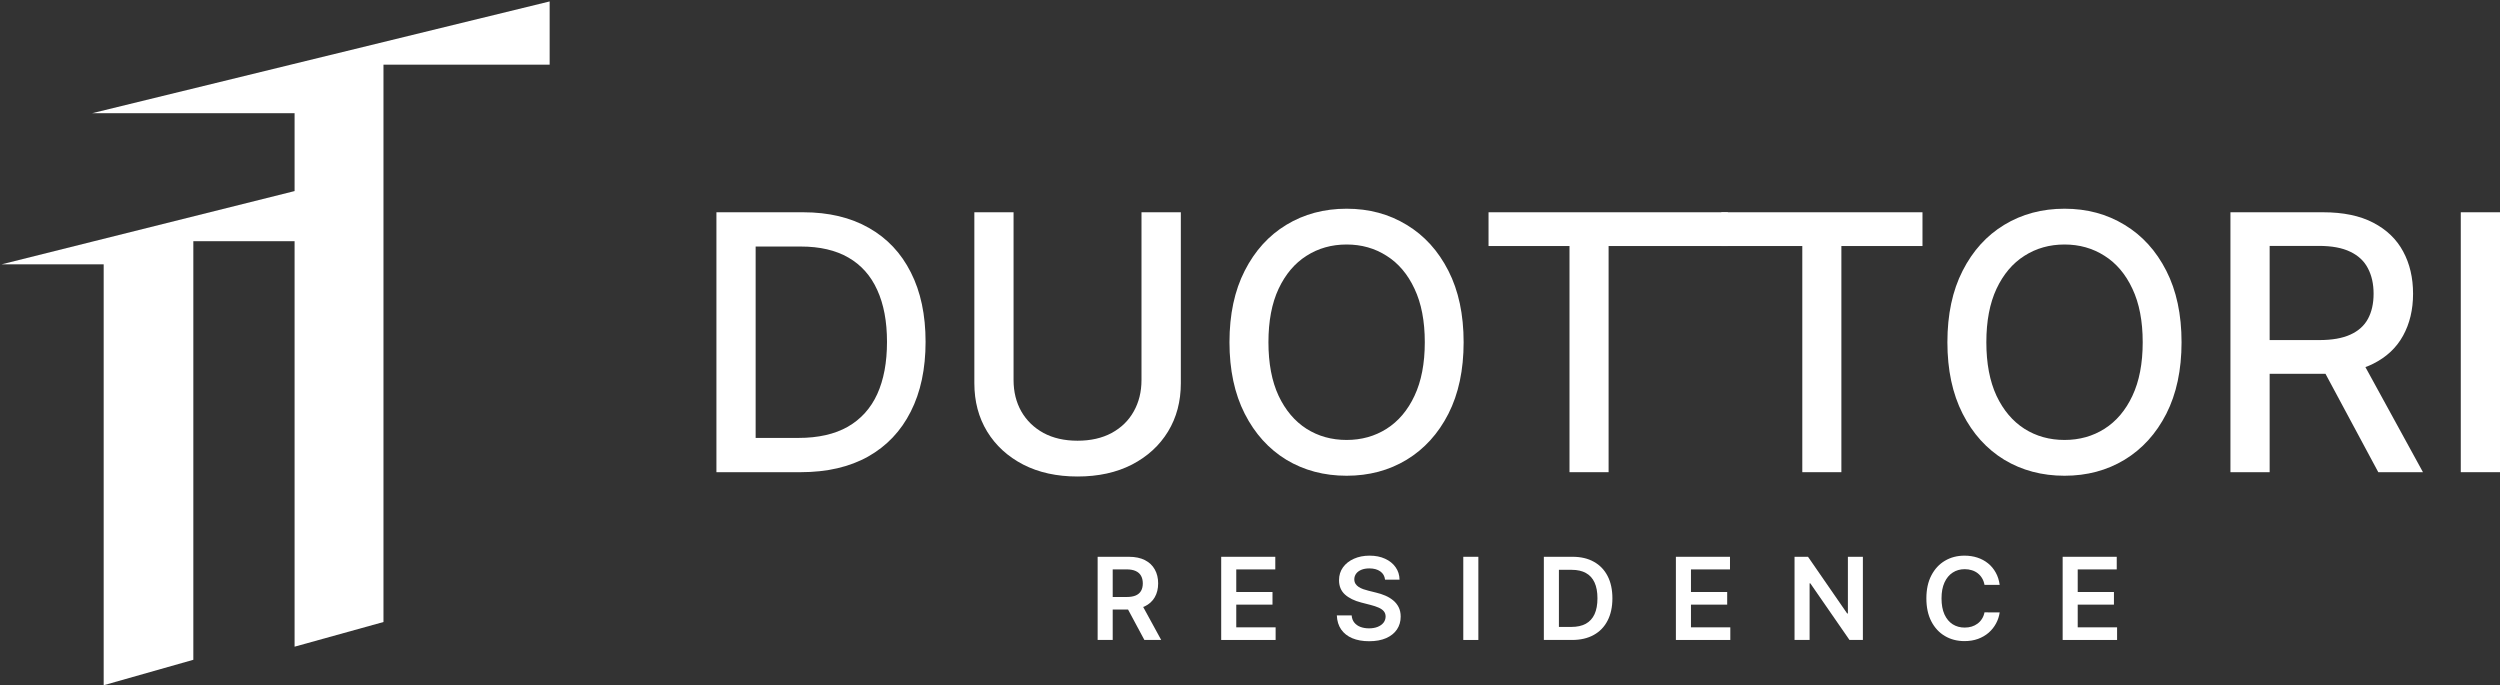 <svg xmlns="http://www.w3.org/2000/svg" width="1401" height="384" viewBox="0 0 1401 384" fill="none"><rect x="0" y="0" width="1401" height="384" fill="#333333" stroke="none"/><path d="M448.64 264.614H401.486V118.956H450.133C464.405 118.956 476.662 121.872 486.904 127.704C497.145 133.488 504.992 141.81 510.445 152.668C515.945 163.478 518.695 176.446 518.695 191.572C518.695 206.744 515.921 219.783 510.374 230.689C504.874 241.594 496.908 249.987 486.477 255.866C476.046 261.698 463.433 264.614 448.64 264.614ZM423.463 245.411H447.431C458.526 245.411 467.748 243.325 475.097 239.152C482.447 234.932 487.947 228.84 491.598 220.874C495.249 212.861 497.074 203.093 497.074 191.572C497.074 180.145 495.249 170.448 491.598 162.483C487.994 154.517 482.613 148.471 475.453 144.346C468.293 140.221 459.403 138.159 448.782 138.159H423.463V245.411Z" fill="white"></path><path d="M639.692 118.956H661.74V214.757C661.74 224.952 659.345 233.984 654.556 241.855C649.767 249.678 643.034 255.842 634.358 260.347C625.681 264.804 615.51 267.032 603.846 267.032C592.23 267.032 582.083 264.804 573.406 260.347C564.729 255.842 557.996 249.678 553.207 241.855C548.418 233.984 546.024 224.952 546.024 214.757V118.956H568.001V212.979C568.001 219.57 569.447 225.426 572.339 230.546C575.279 235.667 579.428 239.698 584.785 242.637C590.143 245.53 596.497 246.976 603.846 246.976C611.243 246.976 617.62 245.53 622.978 242.637C628.383 239.698 632.508 235.667 635.353 230.546C638.246 225.426 639.692 219.57 639.692 212.979V118.956Z" fill="white"></path><path d="M820.218 191.785C820.218 207.337 817.373 220.708 811.683 231.898C805.993 243.04 798.193 251.622 788.284 257.644C778.421 263.618 767.208 266.605 754.643 266.605C742.031 266.605 730.77 263.618 720.86 257.644C710.998 251.622 703.222 243.017 697.532 231.827C691.842 220.637 688.997 207.29 688.997 191.785C688.997 176.233 691.842 162.886 697.532 151.743C703.222 140.553 710.998 131.971 720.86 125.997C730.77 119.975 742.031 116.964 754.643 116.964C767.208 116.964 778.421 119.975 788.284 125.997C798.193 131.971 805.993 140.553 811.683 151.743C817.373 162.886 820.218 176.233 820.218 191.785ZM798.454 191.785C798.454 179.931 796.534 169.95 792.693 161.842C788.9 153.687 783.684 147.523 777.046 143.351C770.456 139.131 762.988 137.021 754.643 137.021C746.251 137.021 738.759 139.131 732.168 143.351C725.578 147.523 720.362 153.687 716.521 161.842C712.728 169.95 710.832 179.931 710.832 191.785C710.832 203.639 712.728 213.643 716.521 221.798C720.362 229.906 725.578 236.07 732.168 240.29C738.759 244.463 746.251 246.549 754.643 246.549C762.988 246.549 770.456 244.463 777.046 240.29C783.684 236.07 788.9 229.906 792.693 221.798C796.534 213.643 798.454 203.639 798.454 191.785Z" fill="white"></path><path d="M834.175 137.874V118.956H968.299V137.874H901.457V264.614H879.551V137.874H834.175Z" fill="white"></path><path d="M964.631 137.874V118.956H1077.36V137.874H1031.91V264.614H1010.01V137.874H964.631Z" fill="white"></path><path d="M1222.54 191.785C1222.54 207.337 1219.69 220.708 1214 231.898C1208.31 243.04 1200.51 251.622 1190.6 257.644C1180.74 263.618 1169.53 266.605 1156.96 266.605C1144.35 266.605 1133.09 263.618 1123.18 257.644C1113.32 251.622 1105.54 243.017 1099.85 231.827C1094.16 220.637 1091.32 207.29 1091.32 191.785C1091.32 176.233 1094.16 162.886 1099.85 151.743C1105.54 140.553 1113.32 131.971 1123.18 125.997C1133.09 119.975 1144.35 116.964 1156.96 116.964C1169.53 116.964 1180.74 119.975 1190.6 125.997C1200.51 131.971 1208.31 140.553 1214 151.743C1219.69 162.886 1222.54 176.233 1222.54 191.785ZM1200.77 191.785C1200.77 179.931 1198.85 169.95 1195.01 161.842C1191.22 153.687 1186 147.523 1179.37 143.351C1172.78 139.131 1165.31 137.021 1156.96 137.021C1148.57 137.021 1141.08 139.131 1134.49 143.351C1127.9 147.523 1122.68 153.687 1118.84 161.842C1115.05 169.95 1113.15 179.931 1113.15 191.785C1113.15 203.639 1115.05 213.643 1118.84 221.798C1122.68 229.906 1127.9 236.07 1134.49 240.29C1141.08 244.463 1148.57 246.549 1156.96 246.549C1165.31 246.549 1172.78 244.463 1179.37 240.29C1186 236.07 1191.22 229.906 1195.01 221.798C1198.85 213.643 1200.77 203.639 1200.77 191.785Z" fill="white"></path><path d="M1249.94 264.614V118.956H1301.86C1313.14 118.956 1322.51 120.9 1329.95 124.788C1337.44 128.676 1343.04 134.057 1346.73 140.933C1350.43 147.76 1352.28 155.655 1352.28 164.616C1352.28 173.53 1350.41 181.377 1346.66 188.158C1342.97 194.891 1337.37 200.13 1329.88 203.876C1322.43 207.621 1313.07 209.494 1301.79 209.494H1262.46V190.576H1299.79C1306.91 190.576 1312.69 189.556 1317.15 187.518C1321.65 185.479 1324.95 182.515 1327.03 178.627C1329.12 174.739 1330.16 170.069 1330.16 164.616C1330.16 159.116 1329.1 154.351 1326.96 150.321C1324.88 146.29 1321.58 143.208 1317.08 141.075C1312.62 138.894 1306.76 137.803 1299.51 137.803H1271.91V264.614H1249.94ZM1321.84 198.897L1357.83 264.614H1332.79L1297.52 198.897H1321.84Z" fill="white"></path><path d="M1401 118.956V264.614H1379.02V118.956H1401Z" fill="white"></path><path d="M615.118 358.636V312.025H632.597C636.177 312.025 639.182 312.647 641.609 313.891C644.052 315.135 645.896 316.88 647.14 319.126C648.399 321.356 649.029 323.958 649.029 326.932C649.029 329.921 648.391 332.516 647.117 334.716C645.858 336.901 643.999 338.592 641.541 339.791C639.083 340.975 636.064 341.566 632.483 341.566H620.034V334.556H631.345C633.439 334.556 635.153 334.268 636.488 333.692C637.824 333.1 638.81 332.243 639.447 331.12C640.1 329.982 640.426 328.586 640.426 326.932C640.426 325.278 640.1 323.867 639.447 322.699C638.795 321.515 637.801 320.62 636.466 320.013C635.131 319.391 633.408 319.08 631.299 319.08H623.561V358.636H615.118ZM639.197 337.515L650.736 358.636H641.313L629.979 337.515H639.197Z" fill="white"></path><path d="M684.359 358.636V312.025H714.675V319.103H692.803V331.757H713.104V338.835H692.803V351.557H714.857V358.636H684.359Z" fill="white"></path><path d="M776.178 324.838C775.966 322.851 775.071 321.303 773.493 320.195C771.93 319.088 769.897 318.534 767.393 318.534C765.633 318.534 764.124 318.8 762.864 319.331C761.605 319.862 760.641 320.582 759.974 321.493C759.306 322.403 758.965 323.442 758.95 324.611C758.95 325.582 759.17 326.424 759.61 327.137C760.065 327.85 760.679 328.457 761.453 328.958C762.227 329.443 763.084 329.853 764.025 330.187C764.966 330.521 765.914 330.801 766.87 331.029L771.24 332.121C773 332.531 774.691 333.085 776.315 333.783C777.954 334.481 779.418 335.361 780.707 336.423C782.012 337.485 783.044 338.767 783.803 340.269C784.561 341.771 784.941 343.531 784.941 345.549C784.941 348.28 784.243 350.685 782.847 352.764C781.451 354.827 779.433 356.443 776.793 357.611C774.168 358.765 770.989 359.341 767.257 359.341C763.63 359.341 760.482 358.78 757.812 357.657C755.156 356.534 753.078 354.895 751.576 352.741C750.089 350.586 749.285 347.962 749.163 344.866H757.47C757.592 346.49 758.092 347.84 758.972 348.917C759.852 349.995 760.998 350.799 762.409 351.33C763.835 351.861 765.428 352.126 767.188 352.126C769.024 352.126 770.633 351.853 772.013 351.307C773.409 350.746 774.502 349.972 775.291 348.986C776.08 347.984 776.482 346.816 776.497 345.481C776.482 344.267 776.125 343.266 775.427 342.477C774.729 341.672 773.751 341.005 772.491 340.474C771.247 339.928 769.791 339.442 768.122 339.017L762.819 337.652C758.98 336.665 755.945 335.171 753.715 333.168C751.5 331.15 750.392 328.472 750.392 325.134C750.392 322.388 751.136 319.983 752.623 317.92C754.125 315.856 756.165 314.255 758.745 313.117C761.324 311.964 764.245 311.388 767.507 311.388C770.815 311.388 773.713 311.964 776.201 313.117C778.705 314.255 780.669 315.841 782.096 317.874C783.522 319.892 784.258 322.213 784.303 324.838H776.178Z" fill="white"></path><path d="M828.47 312.025V358.636H820.027V312.025H828.47Z" fill="white"></path><path d="M880.967 358.636H865.172V312.025H881.286C885.913 312.025 889.889 312.958 893.211 314.824C896.549 316.675 899.114 319.338 900.904 322.813C902.694 326.287 903.59 330.445 903.59 335.285C903.59 340.14 902.687 344.313 900.881 347.802C899.091 351.292 896.504 353.97 893.12 355.836C889.752 357.702 885.701 358.636 880.967 358.636ZM873.616 351.33H880.557C883.804 351.33 886.513 350.738 888.682 349.555C890.852 348.356 892.483 346.573 893.576 344.206C894.668 341.824 895.214 338.85 895.214 335.285C895.214 331.719 894.668 328.76 893.576 326.409C892.483 324.042 890.867 322.274 888.728 321.106C886.604 319.922 883.964 319.331 880.808 319.331H873.616V351.33Z" fill="white"></path><path d="M939.171 358.636V312.025H969.486V319.103H947.614V331.757H967.915V338.835H947.614V351.557H969.668V358.636H939.171Z" fill="white"></path><path d="M1043.96 312.025V358.636H1036.45L1014.49 326.887H1014.1V358.636H1005.66V312.025H1013.21L1035.15 343.797H1035.56V312.025H1043.96Z" fill="white"></path><path d="M1120.62 327.751H1112.11C1111.86 326.356 1111.42 325.119 1110.76 324.042C1110.11 322.949 1109.3 322.024 1108.33 321.265C1107.36 320.507 1106.25 319.938 1105.01 319.558C1103.78 319.164 1102.45 318.966 1101.02 318.966C1098.49 318.966 1096.24 319.604 1094.29 320.878C1092.33 322.138 1090.8 323.989 1089.69 326.431C1088.58 328.859 1088.03 331.825 1088.03 335.33C1088.03 338.896 1088.58 341.9 1089.69 344.343C1090.81 346.77 1092.34 348.606 1094.29 349.851C1096.24 351.08 1098.48 351.694 1101 351.694C1102.4 351.694 1103.7 351.512 1104.91 351.148C1106.14 350.769 1107.24 350.215 1108.21 349.486C1109.2 348.758 1110.03 347.863 1110.69 346.801C1111.38 345.739 1111.85 344.525 1112.11 343.159L1120.62 343.205C1120.3 345.42 1119.61 347.499 1118.55 349.441C1117.5 351.383 1116.13 353.098 1114.43 354.584C1112.73 356.056 1110.74 357.209 1108.46 358.044C1106.19 358.863 1103.66 359.273 1100.89 359.273C1096.79 359.273 1093.13 358.325 1089.92 356.428C1086.7 354.531 1084.17 351.793 1082.31 348.212C1080.46 344.631 1079.54 340.337 1079.54 335.33C1079.54 330.308 1080.47 326.014 1082.34 322.449C1084.2 318.868 1086.74 316.129 1089.96 314.233C1093.18 312.336 1096.82 311.388 1100.89 311.388C1103.48 311.388 1105.89 311.752 1108.12 312.48C1110.35 313.208 1112.34 314.278 1114.09 315.689C1115.83 317.085 1117.26 318.8 1118.39 320.833C1119.53 322.851 1120.27 325.157 1120.62 327.751Z" fill="white"></path><path d="M1155.91 358.636V312.025H1186.22V319.103H1164.35V331.757H1184.65V338.835H1164.35V351.557H1186.41V358.636H1155.91Z" fill="white"></path><path d="M0.926 148.12L165.086 107.078V63.444H51.603L308.022 0.801V36.227H214.897V348.577L165.086 362.402V135.159H108.344V369.746L58.1 384.003V148.12H0.926Z" fill="white"></path></svg>
